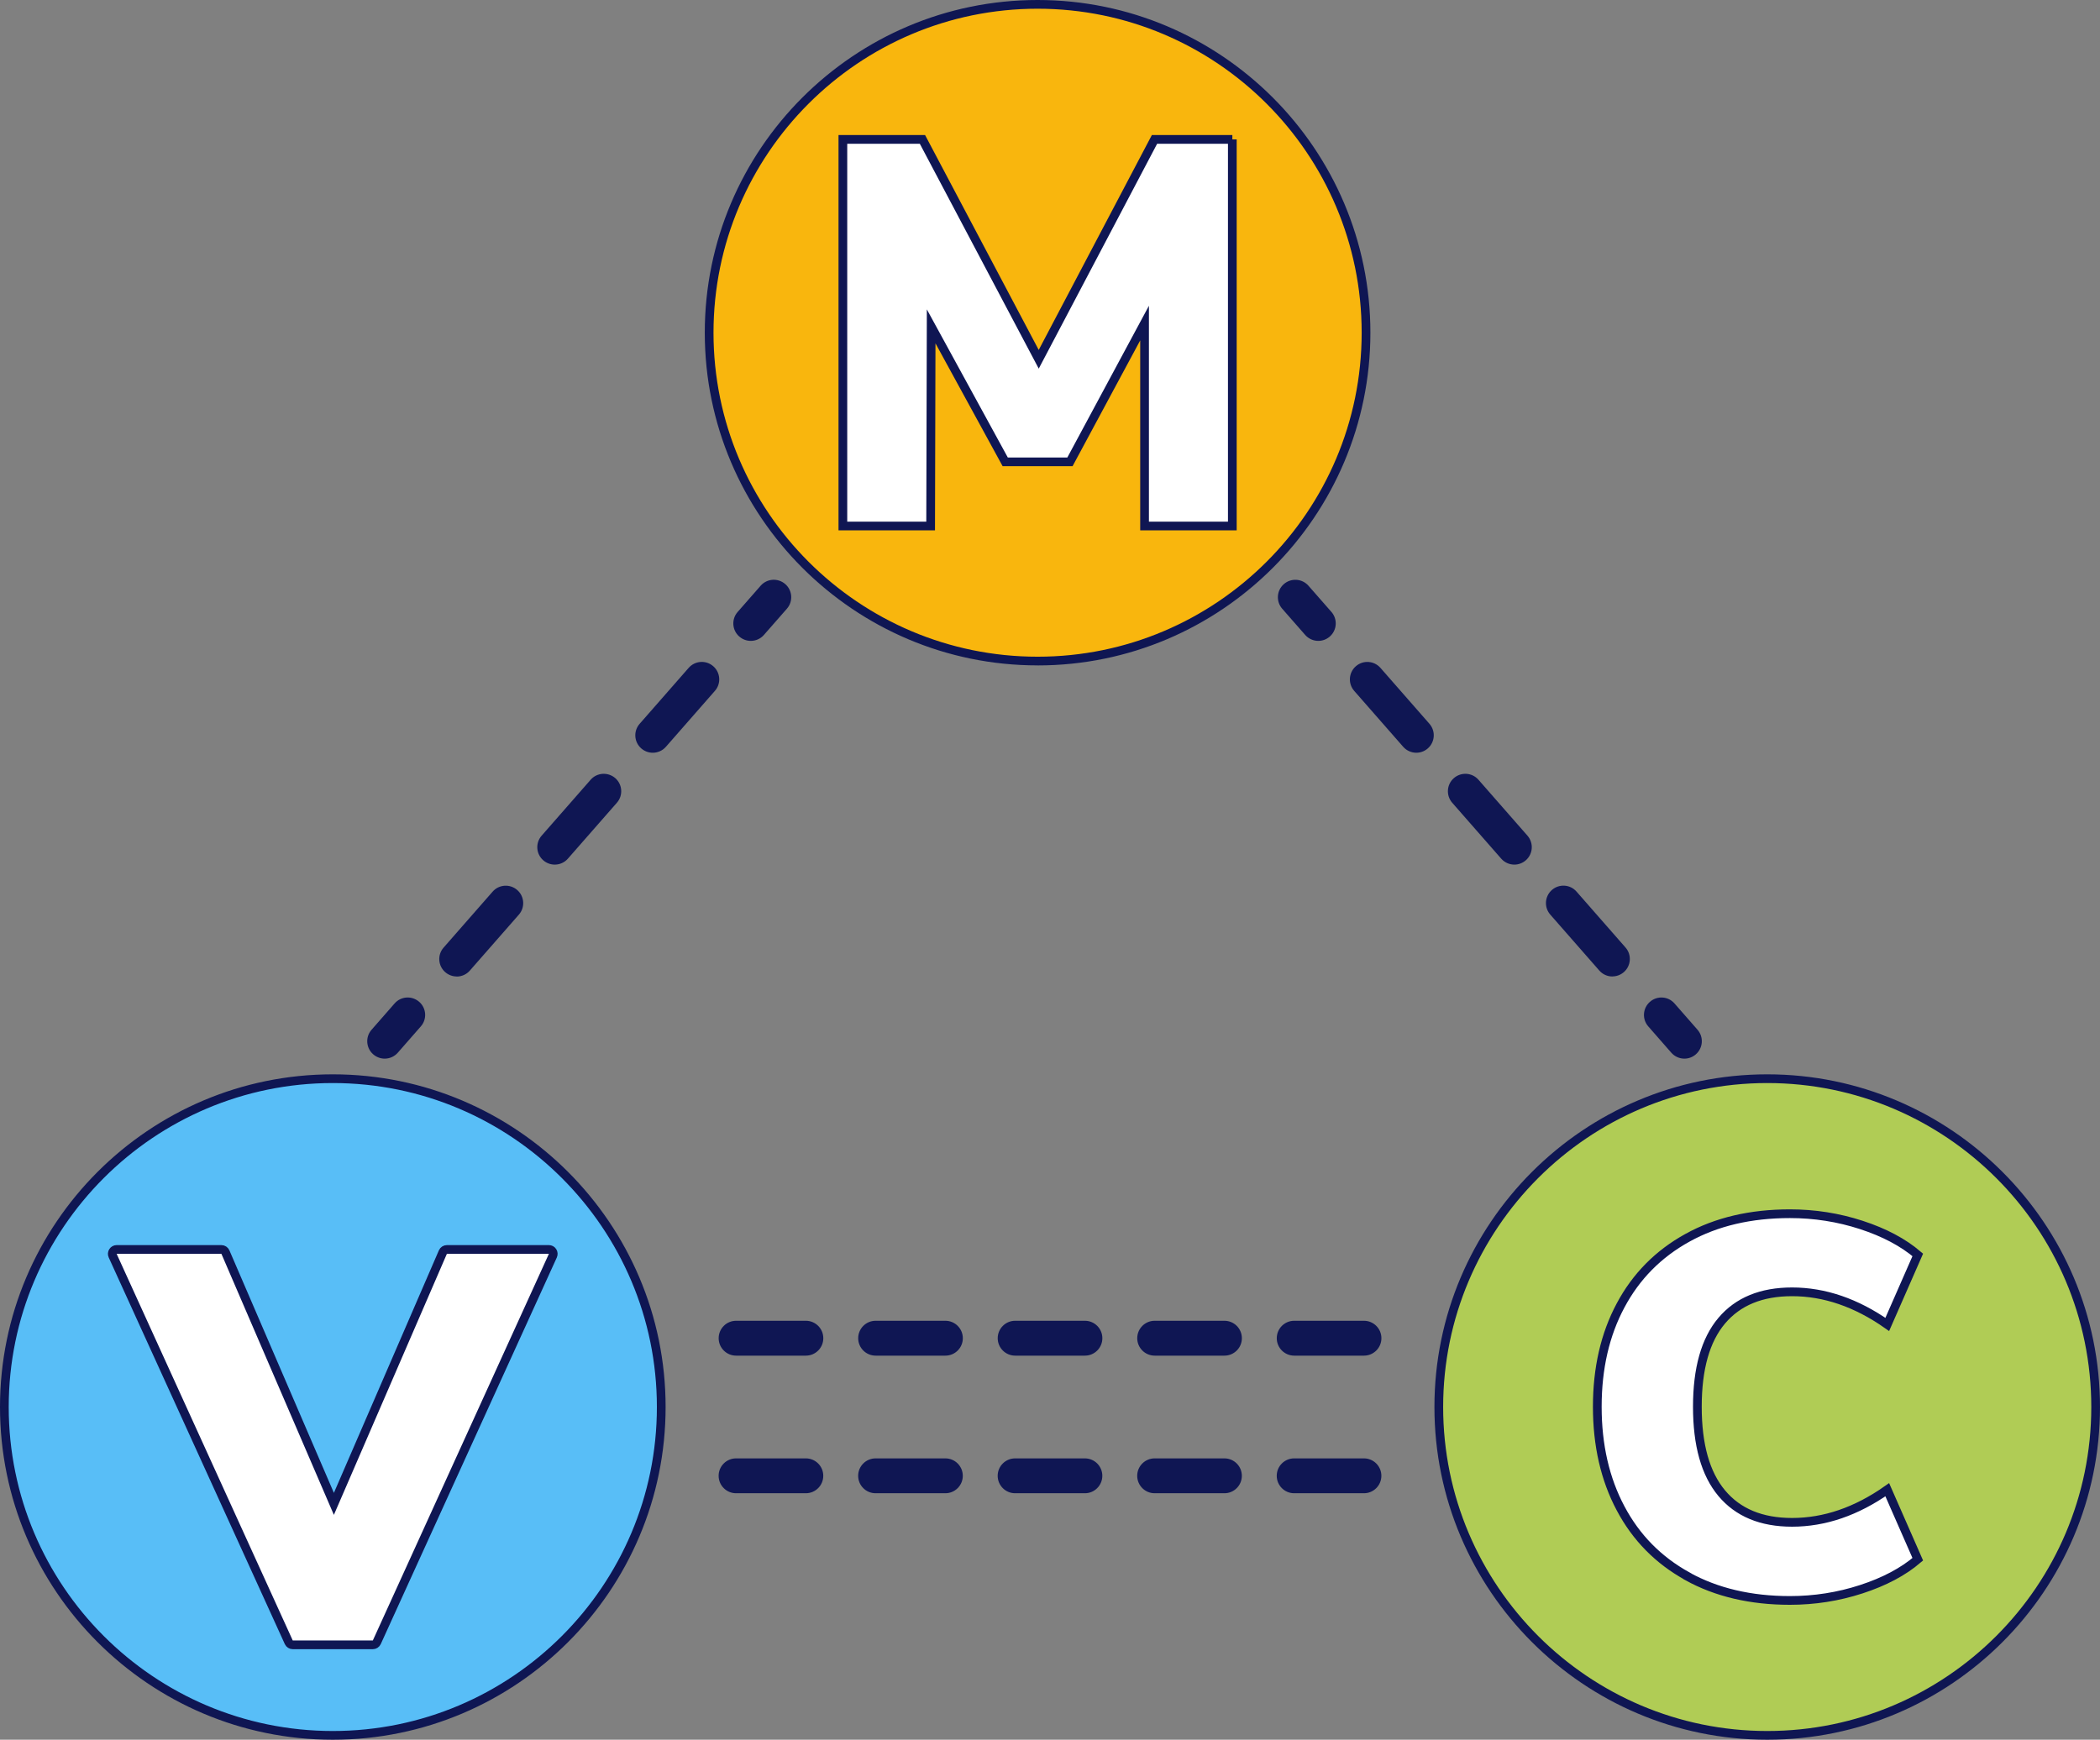 <?xml version="1.0" encoding="utf-8"?>
<svg xmlns="http://www.w3.org/2000/svg" data-name="Layer 1" id="Layer_1" viewBox="0 0 60.204 49.889">
  <rect x="0" y="0" width="60.204" height="49.889" fill="#808080" stroke="none"/>
  <defs>
    <style>
      .cls-1 {
        fill: #fff;
        stroke: #0f1653;
        stroke-miterlimit: 10;
        stroke-width: .25px;
      }

      .cls-2 {
        fill: #f9b60d;
      }

      .cls-2, .cls-3, .cls-4, .cls-5 {
        stroke-width: 0px;
      }

      .cls-3 {
        fill: #0f1653;
      }

      .cls-4 {
        fill: #b0cc55;
      }

      .cls-5 {
        fill: #58bef7;
      }
    </style>
  </defs>
  <circle class="cls-2" cx="29.746" cy="9.541" r="9.416"/>
  <path class="cls-3" d="M29.746,19.081c-5.261,0-9.541-4.28-9.541-9.541S24.485,0,29.746,0s9.541,4.28,9.541,9.541-4.28,9.541-9.541,9.541ZM29.746.25c-5.123,0-9.291,4.167-9.291,9.291s4.167,9.291,9.291,9.291,9.291-4.167,9.291-9.291S34.869.25,29.746.25Z"/>
  <path class="cls-1" d="M35.329,3.997v11.087h-2.516v-5.819l-2.139,3.979h-1.856l-2.123-3.885-.015,5.725h-2.516V3.997h2.281l3.334,6.306,3.319-6.306h2.232Z"/>
  <circle class="cls-5" cx="9.54" cy="40.348" r="9.416"/>
  <path class="cls-3" d="M9.541,49.889c-5.261,0-9.541-4.28-9.541-9.541s4.28-9.54,9.541-9.54,9.541,4.279,9.541,9.54-4.28,9.541-9.541,9.541ZM9.541,31.058c-5.123,0-9.291,4.168-9.291,9.29,0,5.123,4.167,9.291,9.291,9.291s9.291-4.168,9.291-9.291c0-5.122-4.167-9.29-9.291-9.29Z"/>
  <path class="cls-1" d="M10.689,47.168h-2.296c-.049,0-.093-.028-.114-.073l-5.049-11.088c-.018-.039-.014-.084.009-.119.023-.036.062-.058.105-.058h3.003c.05,0,.095.029.115.075l3.11,7.221,3.125-7.221c.02-.046.065-.075.115-.075h2.924c.042,0,.082.021.105.058.023.035.026.08.009.119l-5.048,11.088c-.021.045-.065.073-.114.073Z"/>
  <circle class="cls-4" cx="50.664" cy="40.348" r="9.416"/>
  <path class="cls-3" d="M50.664,49.889c-5.261,0-9.541-4.28-9.541-9.541s4.28-9.54,9.541-9.54,9.54,4.279,9.54,9.54-4.279,9.541-9.54,9.541ZM50.664,31.058c-5.123,0-9.291,4.168-9.291,9.29,0,5.123,4.168,9.291,9.291,9.291,5.122,0,9.29-4.168,9.29-9.291,0-5.122-4.168-9.29-9.29-9.29Z"/>
  <path class="cls-1" d="M48.377,45.202c-.834-.46-1.473-1.109-1.917-1.948-.446-.838-.668-1.81-.668-2.913,0-1.104.222-2.073.668-2.906.444-.834,1.083-1.48,1.917-1.94.832-.461,1.812-.69,2.937-.69.705,0,1.388.107,2.047.322.66.215,1.199.501,1.619.859l-.875,1.994c-.889-.623-1.8-.935-2.729-.935-.88,0-1.551.276-2.017.828-.466.552-.698,1.375-.698,2.469,0,1.094.232,1.919.698,2.477.466.557,1.137.836,2.017.836.93,0,1.841-.311,2.729-.935l.875,1.994c-.419.358-.958.644-1.619.859-.659.215-1.342.322-2.047.322-1.124,0-2.104-.23-2.937-.69Z"/>
  <path class="cls-3" d="M48.289,30.358c-.139,0-.277-.058-.376-.171l-.659-.753c-.182-.207-.161-.523.047-.705.207-.181.522-.163.705.047l.659.753c.182.207.161.523-.047.705-.095.083-.212.124-.329.124Z"/>
  <path class="cls-3" d="M46.225,28.002c-.139,0-.277-.058-.376-.171l-1.405-1.604c-.182-.208-.161-.524.047-.706.207-.181.523-.162.705.046l1.405,1.604c.182.207.161.523-.047.705-.095.083-.212.124-.329.124Z"/>
  <path class="cls-3" d="M43.414,24.794c-.139,0-.277-.058-.376-.17l-1.405-1.604c-.182-.208-.161-.524.047-.706.207-.181.523-.162.705.046l1.405,1.604c.182.208.161.524-.047.706-.095.083-.212.124-.329.124Z"/>
  <path class="cls-3" d="M40.604,21.586c-.139,0-.277-.058-.376-.17l-1.405-1.604c-.182-.208-.161-.524.047-.706.207-.182.522-.162.705.046l1.405,1.604c.182.208.161.524-.047.706-.095.083-.212.124-.329.124Z"/>
  <path class="cls-3" d="M37.794,18.378c-.139,0-.277-.058-.376-.17l-.659-.752c-.182-.208-.161-.524.047-.706.207-.181.523-.161.705.046l.659.752c.182.208.161.524-.047.706-.095.083-.212.124-.329.124Z"/>
  <path class="cls-3" d="M11.029,30.358c-.117,0-.234-.041-.33-.124-.208-.182-.229-.498-.046-.705l.659-.753c.182-.209.496-.229.706-.047.208.182.229.498.046.705l-.659.753c-.099.113-.237.171-.376.171Z"/>
  <path class="cls-3" d="M13.094,28.002c-.117,0-.234-.041-.33-.124-.208-.182-.229-.498-.046-.705l1.405-1.604c.182-.208.498-.228.706-.046.208.182.229.498.046.706l-1.405,1.604c-.099.113-.237.171-.376.171Z"/>
  <path class="cls-3" d="M15.904,24.794c-.117,0-.234-.041-.33-.124-.208-.182-.229-.498-.046-.706l1.405-1.604c.182-.208.498-.227.706-.046.208.182.229.498.046.706l-1.405,1.604c-.099.113-.237.17-.376.17Z"/>
  <path class="cls-3" d="M18.714,21.586c-.117,0-.234-.041-.33-.124-.208-.182-.229-.498-.046-.706l1.405-1.604c.183-.208.498-.229.706-.046.208.182.229.498.046.706l-1.405,1.604c-.099.113-.237.17-.376.17Z"/>
  <path class="cls-3" d="M21.524,18.378c-.117,0-.234-.041-.33-.124-.208-.182-.229-.498-.046-.706l.659-.752c.182-.208.498-.228.706-.046.208.182.229.498.046.706l-.659.752c-.099.113-.237.17-.376.17Z"/>
  <path class="cls-3" d="M39.102,42.821h-2c-.276,0-.5-.224-.5-.5s.224-.5.5-.5h2c.276,0,.5.224.5.5s-.224.5-.5.5Z"/>
  <path class="cls-3" d="M35.102,42.821h-2c-.276,0-.5-.224-.5-.5s.224-.5.5-.5h2c.276,0,.5.224.5.5s-.224.5-.5.5Z"/>
  <path class="cls-3" d="M31.102,42.821h-2c-.276,0-.5-.224-.5-.5s.224-.5.5-.5h2c.276,0,.5.224.5.5s-.224.5-.5.5Z"/>
  <path class="cls-3" d="M27.102,42.821h-2c-.276,0-.5-.224-.5-.5s.224-.5.5-.5h2c.276,0,.5.224.5.5s-.224.5-.5.5Z"/>
  <path class="cls-3" d="M23.102,42.821h-2c-.276,0-.5-.224-.5-.5s.224-.5.5-.5h2c.276,0,.5.224.5.5s-.224.5-.5.5Z"/>
  <path class="cls-3" d="M39.103,38.875h-2c-.276,0-.5-.224-.5-.5s.224-.5.5-.5h2c.276,0,.5.224.5.5s-.224.5-.5.5Z"/>
  <path class="cls-3" d="M35.103,38.875h-2c-.276,0-.5-.224-.5-.5s.224-.5.5-.5h2c.276,0,.5.224.5.5s-.224.5-.5.5Z"/>
  <path class="cls-3" d="M31.103,38.875h-2c-.276,0-.5-.224-.5-.5s.224-.5.5-.5h2c.276,0,.5.224.5.5s-.224.5-.5.5Z"/>
  <path class="cls-3" d="M27.103,38.875h-2c-.276,0-.5-.224-.5-.5s.224-.5.5-.5h2c.276,0,.5.224.5.5s-.224.5-.5.5Z"/>
  <path class="cls-3" d="M23.103,38.875h-2c-.276,0-.5-.224-.5-.5s.224-.5.5-.5h2c.276,0,.5.224.5.5s-.224.5-.5.5Z"/>
</svg>